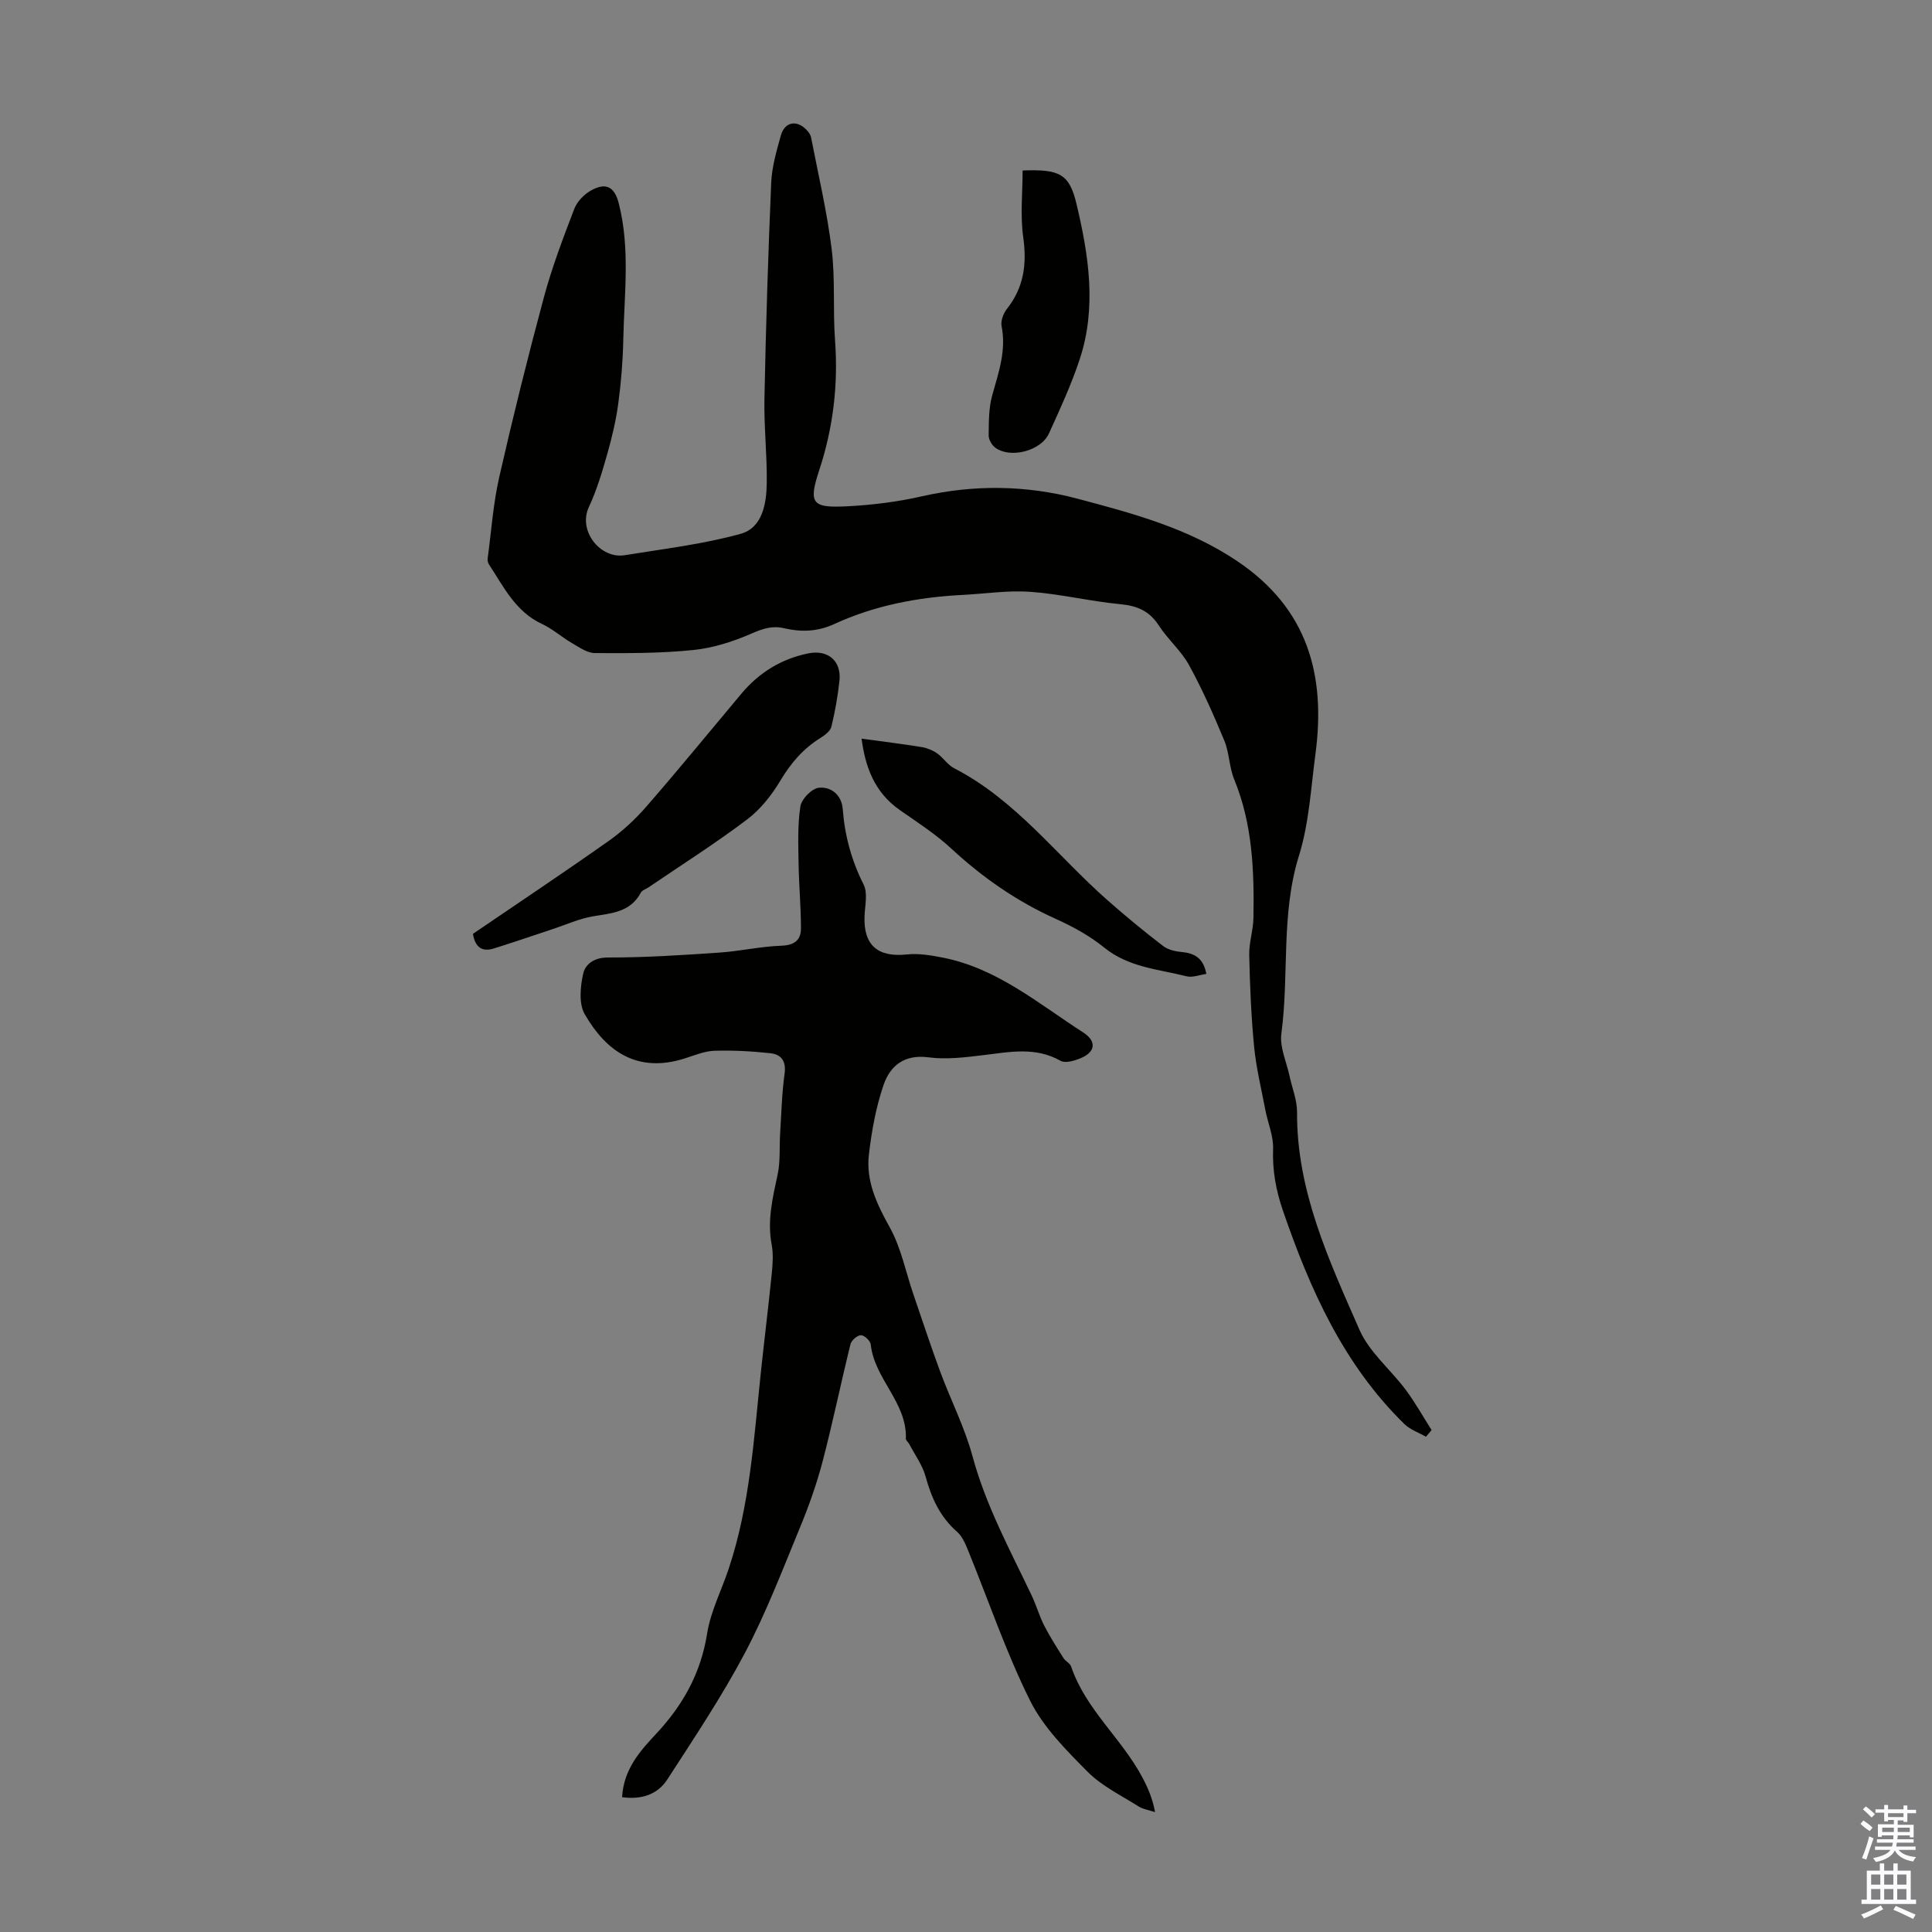 <svg enable-background="new 0 0 400 400" viewBox="0 0 400 400" xmlns="http://www.w3.org/2000/svg"><rect x="0" y="0" width="400" height="400" fill="#808080" stroke="none"/><g fill="#010100"><path d="m295.23 297.46c-1.5-.86-3.27-1.46-4.47-2.63-12.59-12.31-19.53-27.85-25.14-44.17-1.44-4.19-2.2-8.31-2.04-12.77.1-2.68-1.09-5.4-1.61-8.12-.83-4.35-1.89-8.68-2.32-13.07-.61-6.31-.87-12.66-1.01-18.99-.06-2.54.83-5.09.87-7.65.17-9.76-.18-19.44-3.98-28.69-1.04-2.52-1-5.49-2.04-8.01-2.2-5.32-4.54-10.6-7.3-15.64-1.65-3-4.42-5.36-6.3-8.26-1.96-3.03-4.52-4.05-8.02-4.38-6.19-.59-12.31-2.1-18.51-2.55-4.64-.34-9.36.4-14.04.64-9.23.47-18.19 2.16-26.62 6.04-3.45 1.59-6.86 1.68-10.42.85-2.39-.56-4.38.1-6.66 1.1-3.82 1.67-7.97 3-12.09 3.42-6.74.69-13.57.67-20.36.63-1.6-.01-3.26-1.2-4.76-2.07-2.12-1.23-4-2.94-6.2-3.96-5.49-2.55-7.93-7.69-10.98-12.33-.22-.34-.32-.86-.26-1.27.75-5.59 1.14-11.27 2.38-16.75 2.84-12.49 5.93-24.92 9.26-37.29 1.68-6.22 3.98-12.28 6.29-18.3.58-1.52 2.04-3.02 3.49-3.82 3.09-1.71 4.85-.74 5.72 2.69 2.4 9.38 1.12 18.9.93 28.37-.09 4.36-.45 8.73-1.03 13.04-.47 3.49-1.29 6.96-2.25 10.36-1.07 3.75-2.18 7.55-3.83 11.07-2.34 4.99 2.4 10.82 7.41 10 8.03-1.31 16.17-2.26 23.98-4.42 4.57-1.26 5.38-6.3 5.43-10.63.07-5.81-.6-11.63-.48-17.44.3-14.88.76-29.76 1.4-44.62.14-3.29 1.1-6.59 2-9.8.81-2.88 3.38-3.29 5.42-1.04.36.4.73.92.83 1.43 1.49 7.71 3.31 15.39 4.27 23.17.76 6.19.23 12.53.69 18.77.69 9.27-.37 18.19-3.29 27.05-2.25 6.84-1.44 7.76 5.67 7.41 5.22-.26 10.5-.91 15.59-2.07 10.84-2.47 21.71-2.31 32.24.49 11.44 3.04 22.92 6.09 33.09 12.94 14.6 9.83 18.34 23.59 16.17 39.92-.94 7.05-1.32 14.33-3.41 21.04-3.78 12.13-2.01 24.64-3.65 36.88-.37 2.79 1.07 5.82 1.69 8.73.53 2.49 1.57 4.99 1.56 7.48-.1 16.32 6.62 30.71 12.93 45.09 2.04 4.64 6.44 8.22 9.58 12.43 1.96 2.63 3.57 5.53 5.34 8.31-.36.46-.76.93-1.16 1.39z"/><path d="m128.8 372.09c.31-5.76 3.71-9.56 6.99-13.06 5.61-5.99 9.3-12.59 10.61-20.81.72-4.56 2.94-8.87 4.43-13.31 4.49-13.39 5.27-27.39 6.75-41.27.71-6.67 1.54-13.33 2.21-20.01.2-1.98.34-4.05-.03-5.97-.94-5 .22-9.72 1.25-14.53.58-2.74.33-5.64.51-8.47.26-4.12.35-8.27.92-12.35.37-2.64-.71-4.01-2.94-4.25-3.84-.42-7.73-.63-11.59-.51-2.06.07-4.12.95-6.15 1.59-9.72 3.08-16.18-1.34-20.69-9.14-1.27-2.19-.93-5.74-.32-8.44.43-1.9 2.21-3.32 5.09-3.32 7.67.02 15.36-.49 23.02-1.01 4.32-.29 8.6-1.28 12.92-1.43 2.71-.1 4.05-1.17 4.05-3.59 0-4.44-.42-8.88-.49-13.33-.06-3.98-.23-8.02.37-11.92.23-1.52 2.35-3.7 3.8-3.86 2.56-.28 4.75 1.49 4.97 4.4.42 5.52 1.81 10.65 4.32 15.63.9 1.79.27 4.4.19 6.62-.21 5.96 2.76 8.49 8.73 7.86 2.44-.26 5.02.17 7.46.65 11.24 2.2 19.8 9.52 29.06 15.48 2.85 1.83 2.6 4.07-.53 5.36-1.27.52-3.15 1.09-4.13.53-5.24-2.97-10.59-1.82-16.03-1.17-3.74.45-7.62.94-11.31.45-5.02-.67-7.96 1.76-9.32 5.75-1.57 4.59-2.45 9.5-3.02 14.34-.66 5.52 1.64 10.3 4.33 15.14 2.33 4.2 3.28 9.16 4.86 13.78 1.84 5.36 3.6 10.76 5.57 16.07 2.16 5.85 5.06 11.49 6.68 17.48 2.77 10.26 7.79 19.46 12.29 28.93.95 2.01 1.55 4.19 2.56 6.16 1.19 2.32 2.61 4.53 4 6.74.41.65 1.34 1.05 1.57 1.72 2.99 8.87 10.43 14.87 14.71 22.89 1.14 2.14 2.14 4.36 2.67 7.27-1.17-.4-2.46-.58-3.48-1.22-3.59-2.27-7.58-4.2-10.51-7.16-4.44-4.48-9.14-9.19-11.89-14.72-4.97-9.97-8.56-20.62-12.78-30.96-.58-1.42-1.23-3.02-2.33-3.98-3.53-3.09-5.3-7-6.51-11.42-.65-2.38-2.22-4.51-3.39-6.75-.21-.39-.71-.75-.7-1.11.27-7.49-6.51-12.36-7.27-19.49-.08-.76-1.32-1.93-2.02-1.93-.75 0-1.97 1.05-2.17 1.84-2 8.08-3.67 16.25-5.78 24.3-1.21 4.61-2.82 9.16-4.64 13.57-3.62 8.77-7.02 17.7-11.44 26.07-4.79 9.05-10.52 17.62-16.09 26.23-2.04 3.13-5.38 4.17-9.34 3.64z"/><path d="m97.92 193.34c9.33-6.36 18.8-12.67 28.1-19.23 2.87-2.03 5.53-4.5 7.84-7.16 6.68-7.68 13.12-15.56 19.66-23.36 3.65-4.34 8.23-7.17 13.8-8.31 4.08-.84 6.91 1.54 6.48 5.64-.34 3.21-.91 6.41-1.67 9.54-.22.9-1.34 1.74-2.23 2.3-3.6 2.23-6.18 5.24-8.36 8.9-1.79 2.99-4.12 5.94-6.88 8.02-6.58 4.96-13.56 9.39-20.38 14.03-.55.37-1.35.61-1.62 1.13-2.17 4.07-6.1 4.22-9.97 4.89-2.8.48-5.48 1.71-8.21 2.61-4.1 1.35-8.18 2.77-12.3 4.05-2.41.73-3.83-.31-4.26-3.05z"/><path d="m178.38 152.93c4.52.62 8.48 1.1 12.42 1.74 1.12.18 2.3.66 3.23 1.31 1.27.89 2.17 2.39 3.52 3.08 12.73 6.55 21.21 18.01 31.63 27.22 3.77 3.33 7.65 6.53 11.64 9.59 1.06.81 2.65 1.13 4.03 1.26 2.66.26 4.35 1.43 4.91 4.51-1.37.19-2.85.8-4.09.49-5.84-1.47-12-1.84-17.05-5.94-2.99-2.43-6.52-4.36-10.05-5.95-8.04-3.63-15.11-8.53-21.57-14.51-3.25-3.01-7.03-5.46-10.68-8-5.44-3.78-7.21-9.26-7.94-14.8z"/><path d="m211.72 35.3c7.73-.3 9.69.72 11.18 7.01 2.51 10.59 4.18 21.36.65 32.05-1.74 5.26-4.08 10.34-6.38 15.39-1.67 3.65-8.02 5.24-11.13 2.92-.71-.53-1.36-1.69-1.35-2.54.04-2.75 0-5.6.72-8.21 1.31-4.73 2.97-9.31 1.96-14.39-.22-1.1.37-2.65 1.11-3.59 3.52-4.45 4.14-9.29 3.37-14.82-.64-4.54-.13-9.24-.13-13.82z"/></g><path d="m385.2 377.6.6-.7c.6.4 1.3.9 1.9 1.5l-.6.7c-.8-.5-1.4-1-1.9-1.5zm.3 7.1c.6-1.4 1.1-2.9 1.5-4.5.3.1.6.3.9.4-.5 1.4-1 2.9-1.5 4.4zm.2-10.1.6-.6c.7.5 1.3 1.1 1.9 1.6l-.7.7c-.6-.6-1.2-1.2-1.8-1.7zm8.4-.8h.8v.9h1.8v.7h-1.8v1.8h-.8v-.3h-1.2v.9h3.3v2.6h-.8v-.4h-2.5c0 .3 0 .6-.1.8h3.4v.7h-3.5c0 .3-.1.6-.1.8h4v.7h-3.5c.7.9 1.9 1.3 3.6 1.5-.2.2-.4.5-.6.9-1.9-.3-3.2-1.1-3.8-2.3-.5 1.1-1.8 2-3.9 2.4-.2-.3-.4-.5-.6-.8 1.9-.4 3.1-.9 3.6-1.7h-3.2v-.7h3.5c.1-.2.1-.5.2-.8h-3.3v-.7h3.4c0-.2 0-.5 0-.8h-2.4v.3h-.8v-2.6h3.3v-.9h-1.2v.3h-.8v-1.8h-1.8v-.7h1.8v-.9h.8v.9h3.2zm-4.4 5.5h2.4c0-.3 0-.6 0-.9h-2.4zm1.2-3.1h3.2v-.8h-3.2zm4.4 2.2h-2.4v.9h2.5v-.9z" fill="#fbfafc"/><path d="m389.2 385.8h.9v1.5h1.9v-1.5h.9v1.5h2.7v6h1.1v.9h-11.3v-.9h1.1v-6h2.7zm.2 8.7.5.8c-1.2.6-2.5 1.3-4 1.9-.2-.3-.3-.6-.6-.8 1.6-.6 3-1.3 4.1-1.9zm-2-4.3h1.9v-2.1h-1.9zm0 3.1h1.9v-2.2h-1.9zm2.7-3.1h1.9v-2.1h-1.9zm0 3.1h1.9v-2.2h-1.9zm2.4 1.3c1.4.6 2.7 1.2 4.1 1.8l-.5.9c-1.5-.7-2.8-1.4-4.1-1.9zm2.2-6.5h-1.9v2.1h1.9zm-1.9 5.2h1.9v-2.2h-1.9z" fill="#fbfafc"/></svg>
